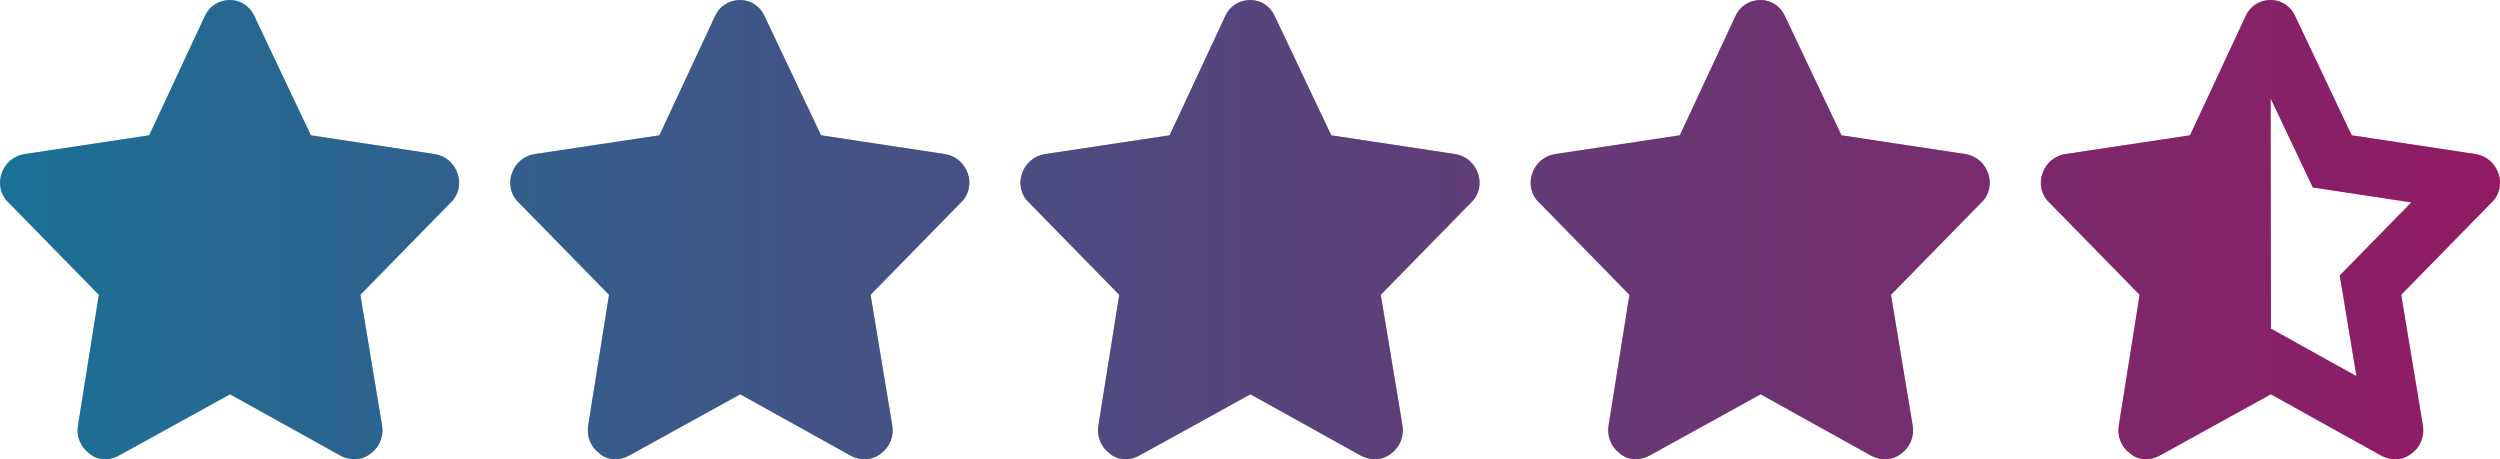 <svg xmlns="http://www.w3.org/2000/svg" fill="none" viewBox="0 0 98 18" height="18" width="98">
<path fill="url(#paint0_linear_10196_27565)" d="M12.185 5.304L17.055 6.042C17.464 6.112 17.805 6.393 17.941 6.814C18.077 7.201 17.975 7.657 17.668 7.938L14.126 11.556L14.978 16.685C15.046 17.106 14.875 17.528 14.535 17.774C14.194 18.055 13.751 18.055 13.377 17.879L9.017 15.456L4.623 17.879C4.283 18.055 3.806 18.055 3.499 17.774C3.159 17.528 2.988 17.106 3.057 16.685L3.874 11.556L0.332 7.938C0.025 7.657 -0.077 7.201 0.059 6.814C0.195 6.393 0.536 6.112 0.945 6.042L5.849 5.304L8.029 0.632C8.2 0.246 8.574 0 9.017 0C9.426 0 9.8 0.246 9.971 0.632L12.185 5.304Z"></path>
<path fill-opacity="0.5" fill="#37343D" d="M12.185 5.304L17.055 6.042C17.464 6.112 17.805 6.393 17.941 6.814C18.077 7.201 17.975 7.657 17.668 7.938L14.126 11.556L14.978 16.685C15.046 17.106 14.875 17.528 14.535 17.774C14.194 18.055 13.751 18.055 13.377 17.879L9.017 15.456L4.623 17.879C4.283 18.055 3.806 18.055 3.499 17.774C3.159 17.528 2.988 17.106 3.057 16.685L3.874 11.556L0.332 7.938C0.025 7.657 -0.077 7.201 0.059 6.814C0.195 6.393 0.536 6.112 0.945 6.042L5.849 5.304L8.029 0.632C8.2 0.246 8.574 0 9.017 0C9.426 0 9.8 0.246 9.971 0.632L12.185 5.304Z"></path>
<path fill="url(#paint1_linear_10196_27565)" d="M32.185 5.304L37.055 6.042C37.464 6.112 37.805 6.393 37.941 6.814C38.077 7.201 37.975 7.657 37.668 7.938L34.126 11.556L34.978 16.685C35.046 17.106 34.875 17.528 34.535 17.774C34.194 18.055 33.751 18.055 33.377 17.879L29.017 15.456L24.623 17.879C24.283 18.055 23.806 18.055 23.499 17.774C23.159 17.528 22.988 17.106 23.056 16.685L23.874 11.556L20.332 7.938C20.025 7.657 19.923 7.201 20.059 6.814C20.195 6.393 20.536 6.112 20.945 6.042L25.849 5.304L28.029 0.632C28.2 0.246 28.574 0 29.017 0C29.426 0 29.8 0.246 29.971 0.632L32.185 5.304Z"></path>
<path fill-opacity="0.5" fill="#37343D" d="M32.185 5.304L37.055 6.042C37.464 6.112 37.805 6.393 37.941 6.814C38.077 7.201 37.975 7.657 37.668 7.938L34.126 11.556L34.978 16.685C35.046 17.106 34.875 17.528 34.535 17.774C34.194 18.055 33.751 18.055 33.377 17.879L29.017 15.456L24.623 17.879C24.283 18.055 23.806 18.055 23.499 17.774C23.159 17.528 22.988 17.106 23.056 16.685L23.874 11.556L20.332 7.938C20.025 7.657 19.923 7.201 20.059 6.814C20.195 6.393 20.536 6.112 20.945 6.042L25.849 5.304L28.029 0.632C28.2 0.246 28.574 0 29.017 0C29.426 0 29.8 0.246 29.971 0.632L32.185 5.304Z"></path>
<path fill="url(#paint2_linear_10196_27565)" d="M52.185 5.304L57.055 6.042C57.464 6.112 57.805 6.393 57.941 6.814C58.077 7.201 57.975 7.657 57.668 7.938L54.126 11.556L54.978 16.685C55.046 17.106 54.875 17.528 54.535 17.774C54.194 18.055 53.751 18.055 53.377 17.879L49.017 15.456L44.623 17.879C44.283 18.055 43.806 18.055 43.499 17.774C43.159 17.528 42.988 17.106 43.056 16.685L43.874 11.556L40.332 7.938C40.025 7.657 39.923 7.201 40.059 6.814C40.195 6.393 40.536 6.112 40.945 6.042L45.849 5.304L48.029 0.632C48.2 0.246 48.574 0 49.017 0C49.426 0 49.8 0.246 49.971 0.632L52.185 5.304Z"></path>
<path fill-opacity="0.5" fill="#37343D" d="M52.185 5.304L57.055 6.042C57.464 6.112 57.805 6.393 57.941 6.814C58.077 7.201 57.975 7.657 57.668 7.938L54.126 11.556L54.978 16.685C55.046 17.106 54.875 17.528 54.535 17.774C54.194 18.055 53.751 18.055 53.377 17.879L49.017 15.456L44.623 17.879C44.283 18.055 43.806 18.055 43.499 17.774C43.159 17.528 42.988 17.106 43.056 16.685L43.874 11.556L40.332 7.938C40.025 7.657 39.923 7.201 40.059 6.814C40.195 6.393 40.536 6.112 40.945 6.042L45.849 5.304L48.029 0.632C48.2 0.246 48.574 0 49.017 0C49.426 0 49.8 0.246 49.971 0.632L52.185 5.304Z"></path>
<path fill="url(#paint3_linear_10196_27565)" d="M72.185 5.304L77.055 6.042C77.464 6.112 77.805 6.393 77.941 6.814C78.077 7.201 77.975 7.657 77.668 7.938L74.126 11.556L74.978 16.685C75.046 17.106 74.875 17.528 74.535 17.774C74.194 18.055 73.751 18.055 73.377 17.879L69.017 15.456L64.623 17.879C64.283 18.055 63.806 18.055 63.499 17.774C63.159 17.528 62.988 17.106 63.056 16.685L63.874 11.556L60.332 7.938C60.025 7.657 59.923 7.201 60.059 6.814C60.195 6.393 60.536 6.112 60.945 6.042L65.849 5.304L68.029 0.632C68.2 0.246 68.574 0 69.017 0C69.426 0 69.8 0.246 69.971 0.632L72.185 5.304Z"></path>
<path fill-opacity="0.5" fill="#37343D" d="M72.185 5.304L77.055 6.042C77.464 6.112 77.805 6.393 77.941 6.814C78.077 7.201 77.975 7.657 77.668 7.938L74.126 11.556L74.978 16.685C75.046 17.106 74.875 17.528 74.535 17.774C74.194 18.055 73.751 18.055 73.377 17.879L69.017 15.456L64.623 17.879C64.283 18.055 63.806 18.055 63.499 17.774C63.159 17.528 62.988 17.106 63.056 16.685L63.874 11.556L60.332 7.938C60.025 7.657 59.923 7.201 60.059 6.814C60.195 6.393 60.536 6.112 60.945 6.042L65.849 5.304L68.029 0.632C68.2 0.246 68.574 0 69.017 0C69.426 0 69.8 0.246 69.971 0.632L72.185 5.304Z"></path>
<path fill="url(#paint4_linear_10196_27565)" d="M90.664 7.349L89.008 3.855L89.021 12.883L92.375 14.748L91.719 10.798L94.524 7.934L90.664 7.349ZM93.377 17.879C93.751 18.055 94.194 18.055 94.535 17.774C94.875 17.528 95.046 17.106 94.978 16.685L94.126 11.556L97.668 7.938C97.975 7.657 98.077 7.201 97.941 6.814C97.805 6.393 97.464 6.112 97.055 6.042L92.185 5.304L89.971 0.632C89.8 0.246 89.426 0 89.017 0C88.574 0 88.2 0.246 88.029 0.632L85.849 5.304L80.945 6.042C80.536 6.112 80.195 6.393 80.059 6.814C79.923 7.201 80.025 7.657 80.332 7.938L83.874 11.556L83.056 16.685C82.988 17.106 83.159 17.528 83.499 17.774C83.806 18.055 84.283 18.055 84.623 17.879L89.017 15.456L93.377 17.879Z" clip-rule="evenodd" fill-rule="evenodd"></path>
<path fill-opacity="0.5" fill="#37343D" d="M90.664 7.349L89.008 3.855L89.021 12.883L92.375 14.748L91.719 10.798L94.524 7.934L90.664 7.349ZM93.377 17.879C93.751 18.055 94.194 18.055 94.535 17.774C94.875 17.528 95.046 17.106 94.978 16.685L94.126 11.556L97.668 7.938C97.975 7.657 98.077 7.201 97.941 6.814C97.805 6.393 97.464 6.112 97.055 6.042L92.185 5.304L89.971 0.632C89.8 0.246 89.426 0 89.017 0C88.574 0 88.2 0.246 88.029 0.632L85.849 5.304L80.945 6.042C80.536 6.112 80.195 6.393 80.059 6.814C79.923 7.201 80.025 7.657 80.332 7.938L83.874 11.556L83.056 16.685C82.988 17.106 83.159 17.528 83.499 17.774C83.806 18.055 84.283 18.055 84.623 17.879L89.017 15.456L93.377 17.879Z" clip-rule="evenodd" fill-rule="evenodd"></path>
<defs>
<linearGradient gradientUnits="userSpaceOnUse" y2="9" x2="98" y1="9" x1="0" id="paint0_linear_10196_27565">
<stop stop-color="#00ADEF"></stop>
<stop stop-color="#EC008B" offset="1"></stop>
</linearGradient>
<linearGradient gradientUnits="userSpaceOnUse" y2="9" x2="98" y1="9" x1="0" id="paint1_linear_10196_27565">
<stop stop-color="#00ADEF"></stop>
<stop stop-color="#EC008B" offset="1"></stop>
</linearGradient>
<linearGradient gradientUnits="userSpaceOnUse" y2="9" x2="98" y1="9" x1="0" id="paint2_linear_10196_27565">
<stop stop-color="#00ADEF"></stop>
<stop stop-color="#EC008B" offset="1"></stop>
</linearGradient>
<linearGradient gradientUnits="userSpaceOnUse" y2="9" x2="98" y1="9" x1="0" id="paint3_linear_10196_27565">
<stop stop-color="#00ADEF"></stop>
<stop stop-color="#EC008B" offset="1"></stop>
</linearGradient>
<linearGradient gradientUnits="userSpaceOnUse" y2="9" x2="98" y1="9" x1="0" id="paint4_linear_10196_27565">
<stop stop-color="#00ADEF"></stop>
<stop stop-color="#EC008B" offset="1"></stop>
</linearGradient>
</defs>
</svg>
